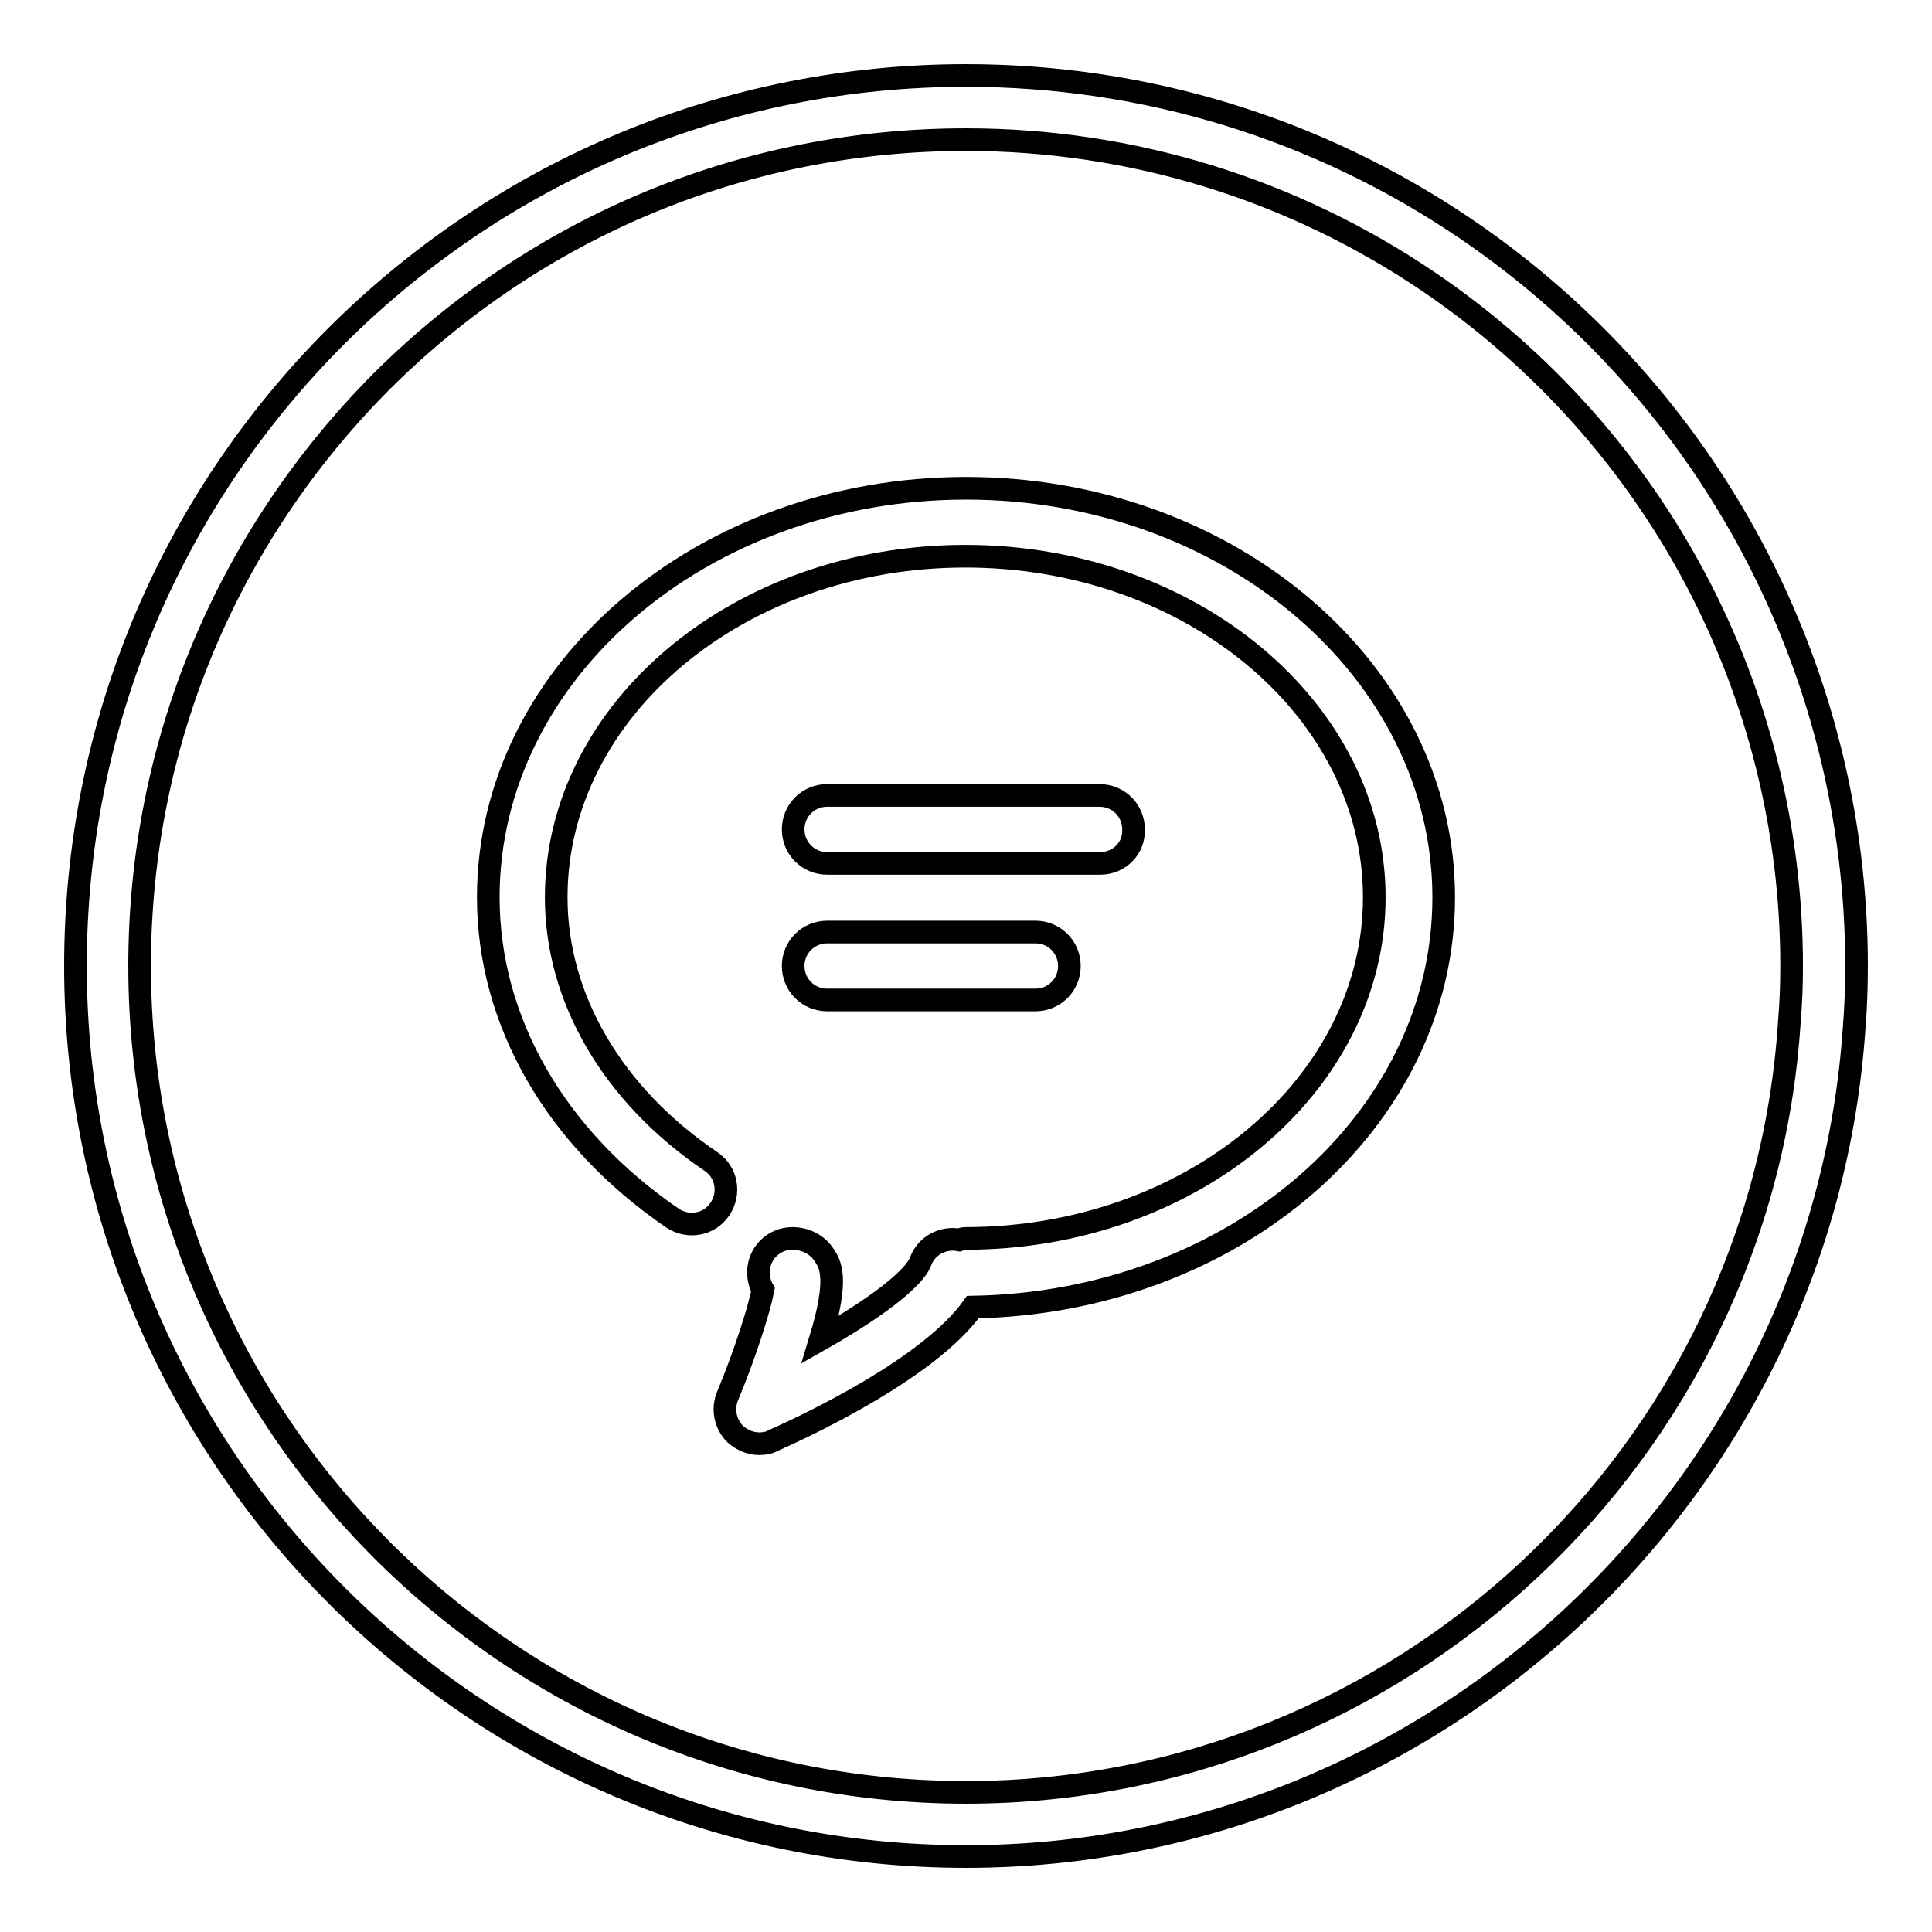 <?xml version="1.0" encoding="utf-8"?>
<!-- Svg Vector Icons : http://www.onlinewebfonts.com/icon -->
<!DOCTYPE svg PUBLIC "-//W3C//DTD SVG 1.1//EN" "http://www.w3.org/Graphics/SVG/1.1/DTD/svg11.dtd">
<svg version="1.1" xmlns="http://www.w3.org/2000/svg" xmlns:xlink="http://www.w3.org/1999/xlink" x="0px" y="0px" viewBox="0 0 256 256" enable-background="new 0 0 256 256" xml:space="preserve">
<g><g><path stroke-width="3" fill-opacity="0" stroke="#000000"  d="M128,246C63,246,10,193.1,10,128c0-31.5,12.3-61.2,34.6-83.5C66.9,22.3,96.6,10,128,10c23.7,0,46.6,7,66.2,20.3c32.4,22,51.8,58.5,51.8,97.7c0,2.9-0.1,5.5-0.3,8C241.6,197.6,189.9,246,128,246L128,246z M128,18.5c-29.2,0-56.7,11.4-77.4,32C29.9,71.3,18.5,98.8,18.5,128c0,60.3,49.1,109.5,109.5,109.5c57.4,0,105.4-44.8,109.1-102.1c0.2-2.4,0.3-4.7,0.3-7.4c0-36.3-17.9-70.1-48-90.6C171.3,25.1,150,18.5,128,18.5L128,18.5z"/><path stroke-width="3" fill-opacity="0" stroke="#000000"  d="M145.8,114.4h-36.2c-2.5,0-4.5-2-4.5-4.5c0-2.5,2-4.5,4.5-4.5h36.1c2.5,0,4.5,2,4.5,4.5C150.3,112.4,148.3,114.4,145.8,114.4L145.8,114.4z"/><path stroke-width="3" fill-opacity="0" stroke="#000000"  d="M137.2,132.5h-27.6c-2.5,0-4.5-2-4.5-4.5c0-2.5,2-4.5,4.5-4.5h27.6c2.5,0,4.5,2,4.5,4.5C141.7,130.5,139.7,132.5,137.2,132.5L137.2,132.5z"/><path stroke-width="3" fill-opacity="0" stroke="#000000"  d="M191.3,118.9c0-29.9-28.4-54.2-63.3-54.2c-34.9,0-63.3,24.3-63.3,54.2c0,16.4,8.9,31.9,24.4,42.5c2.1,1.4,4.9,0.9,6.3-1.2c1.4-2.1,0.9-4.9-1.2-6.3c-13-8.8-20.5-21.6-20.5-35c0-24.9,24.3-45.2,54.2-45.2c29.9,0,54.2,20.3,54.2,45.2c0,24.9-24.3,45.2-54.2,45.2c-0.3,0-0.5,0.1-0.8,0.2c-2.1-0.4-4.3,0.7-5.1,2.8c-0.9,2.5-6.6,6.6-13.3,10.4c2.5-8.2,1.3-10,0.5-11.2c-0.9-1.4-2.5-2.2-4.2-2.2c-2.5,0-4.5,2-4.5,4.5c0,0.8,0.2,1.6,0.6,2.3c-0.5,2.6-2.4,8.6-4.7,14.1c-0.7,1.7-0.3,3.7,1,5c0.9,0.8,2,1.3,3.2,1.3c0.6,0,1.3-0.1,1.8-0.4c5.2-2.3,20.9-9.8,26.5-17.7C163.5,172.6,191.3,148.6,191.3,118.9L191.3,118.9z"/></g></g>
</svg>